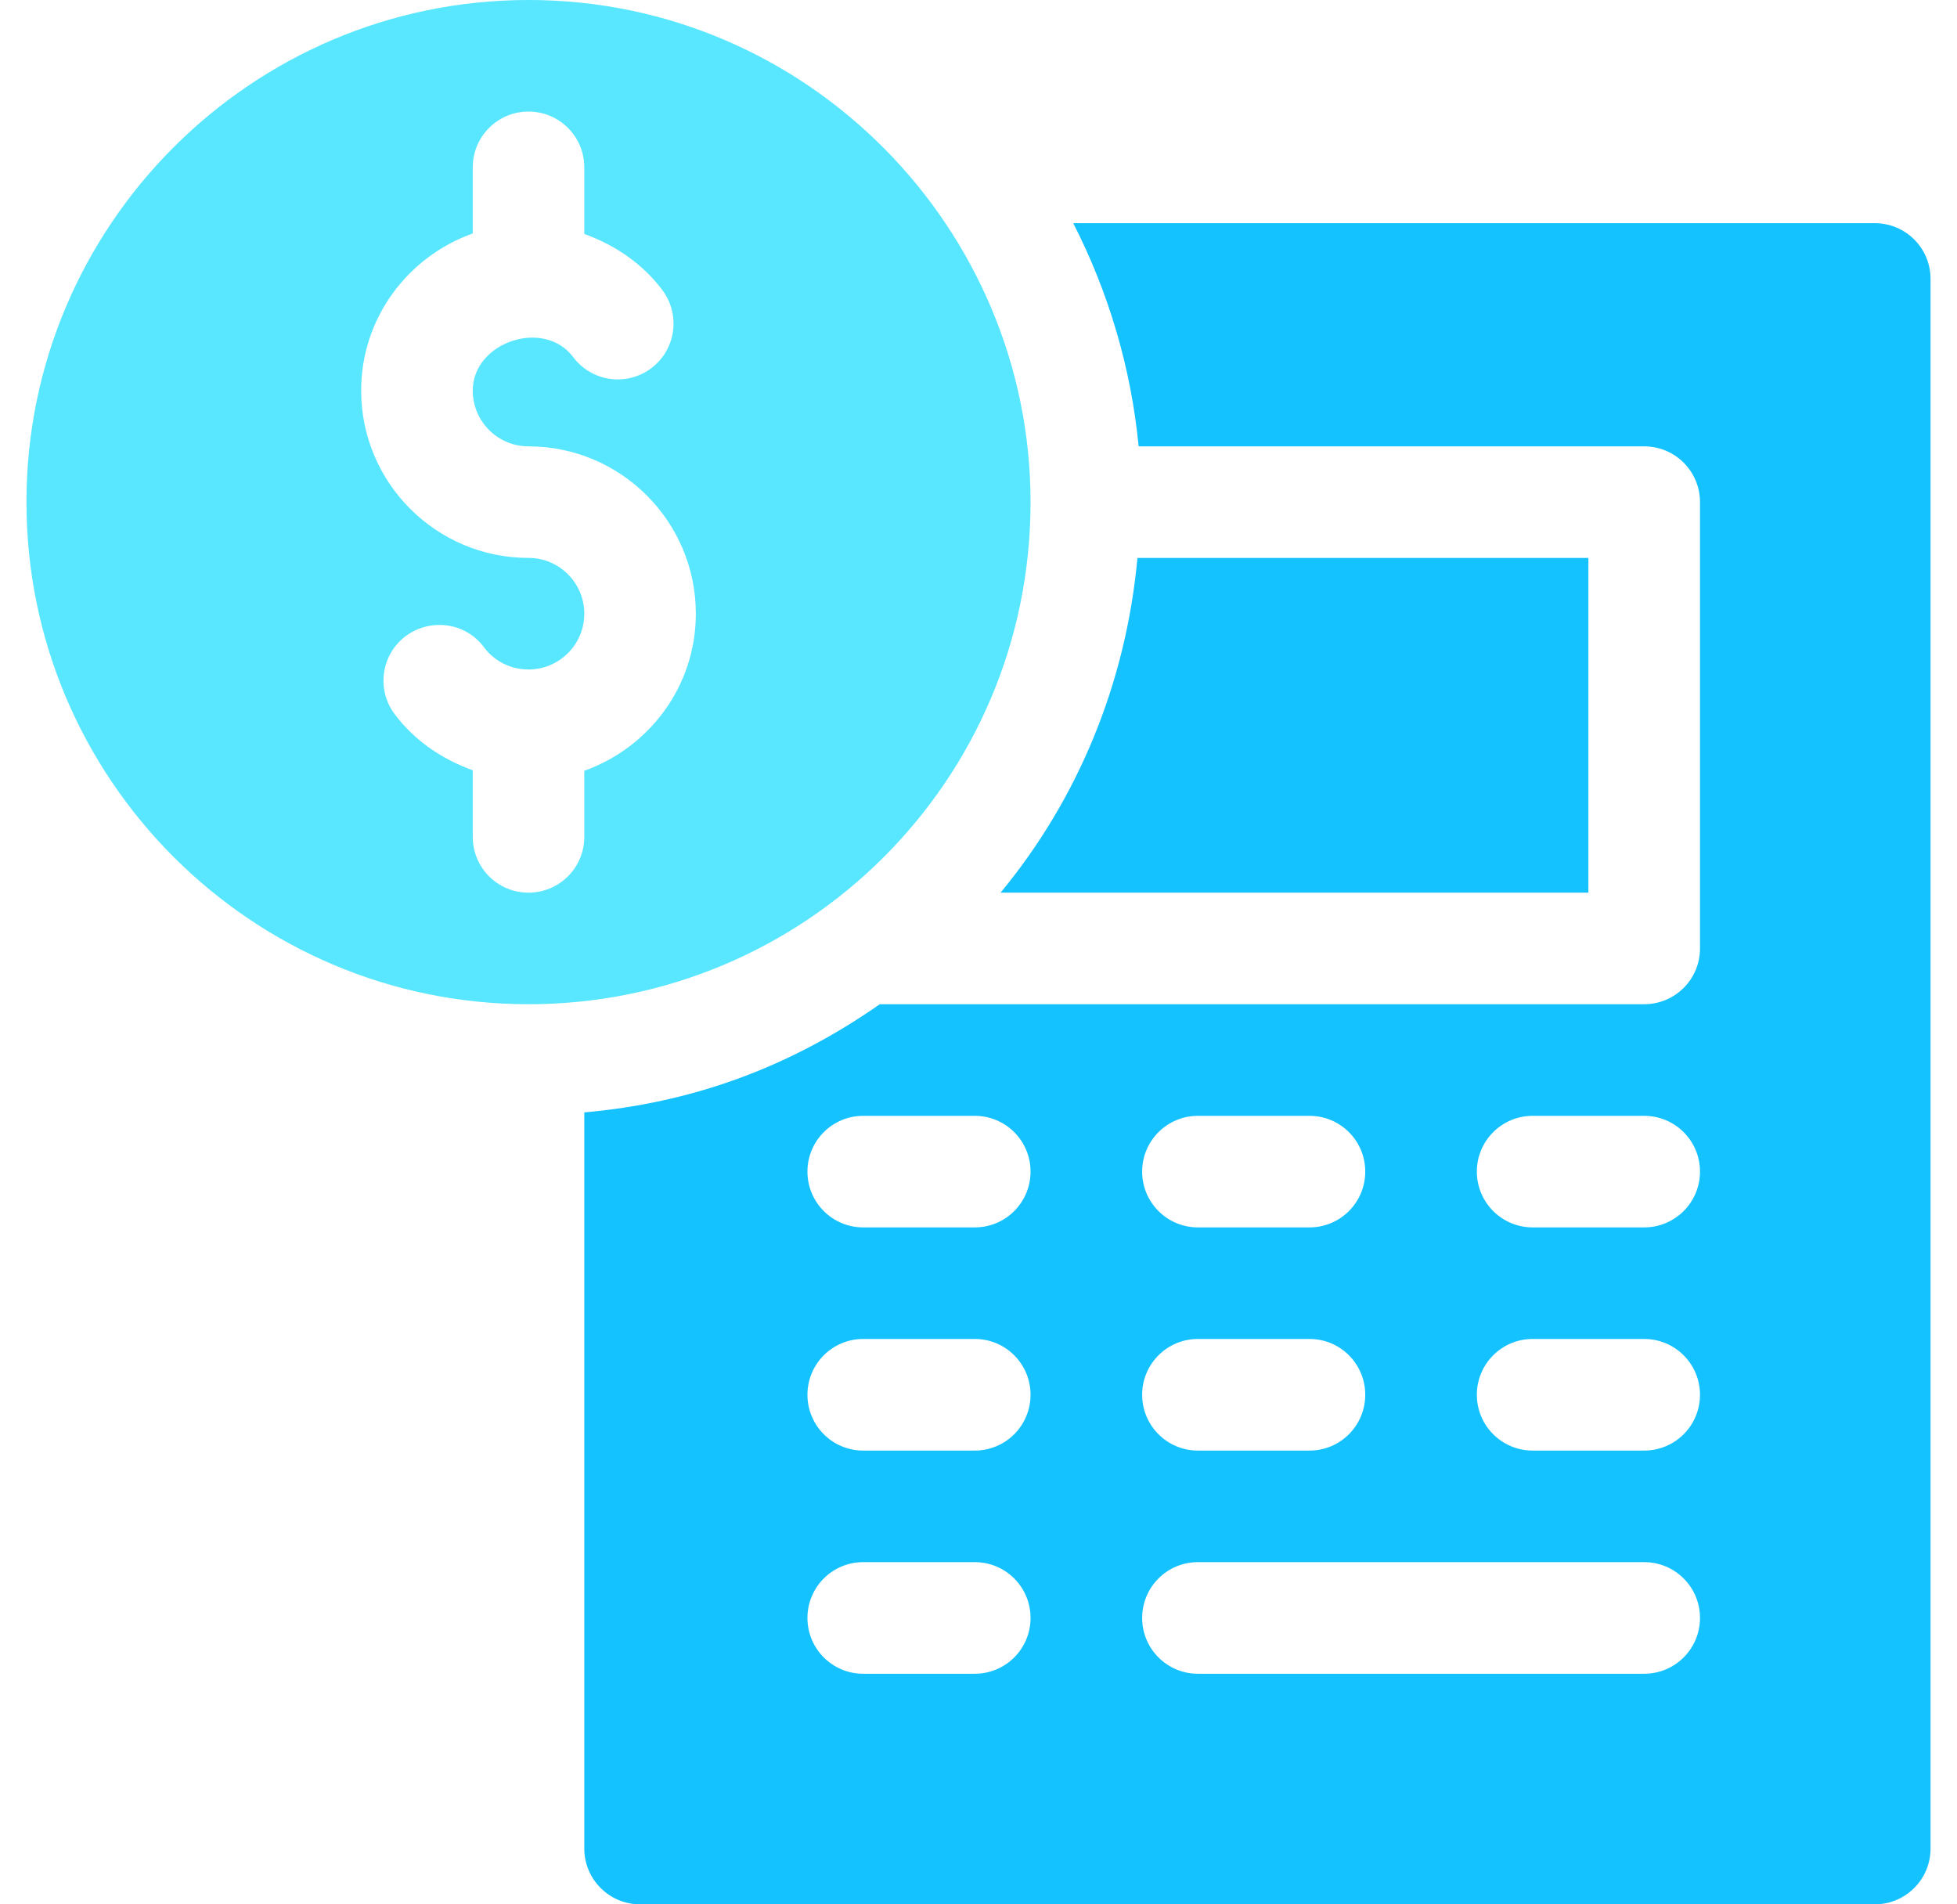 <svg width="37" height="36" viewBox="0 0 37 36" fill="none" xmlns="http://www.w3.org/2000/svg">
<g clip-path="url(#clip0_428_1551)">
<path d="M9.992 0C4.758 0 0.5 4.258 0.5 9.492C0.5 14.726 4.758 18.984 9.992 18.984C15.201 18.984 19.484 14.778 19.484 9.492C19.484 4.321 15.27 0 9.992 0ZM11.047 14.571V15.82C11.047 16.403 10.575 16.875 9.992 16.875C9.409 16.875 8.938 16.403 8.938 15.82V14.561C8.359 14.354 7.837 14.001 7.462 13.501C7.112 13.034 7.206 12.373 7.672 12.024C8.141 11.678 8.802 11.767 9.149 12.234C9.349 12.503 9.657 12.656 9.992 12.656C10.574 12.656 11.047 12.184 11.047 11.602C11.047 11.02 10.574 10.547 9.992 10.547C8.247 10.547 6.828 9.128 6.828 7.383C6.828 6.01 7.713 4.85 8.938 4.413V3.164C8.938 2.581 9.409 2.109 9.992 2.109C10.575 2.109 11.047 2.581 11.047 3.164V4.423C11.625 4.63 12.148 4.984 12.523 5.484C12.872 5.95 12.778 6.611 12.313 6.961C11.846 7.311 11.187 7.217 10.836 6.75C10.285 6.014 8.938 6.466 8.938 7.383C8.938 7.965 9.41 8.438 9.992 8.438C11.737 8.438 13.156 9.857 13.156 11.602C13.156 12.975 12.272 14.134 11.047 14.571Z" fill="#59E6FF"/>
<path d="M35.445 4.219H20.291C20.969 5.543 21.386 6.975 21.528 8.438H31.086C31.669 8.438 32.141 8.909 32.141 9.492V17.93C32.141 18.513 31.669 18.984 31.086 18.984H16.634C14.884 20.207 13.034 20.854 11.047 21.029V34.945C11.047 35.528 11.519 36 12.102 36H35.445C36.028 36 36.5 35.528 36.5 34.945V5.273C36.5 4.69 36.028 4.219 35.445 4.219ZM22.648 21.094H24.758C25.341 21.094 25.812 21.566 25.812 22.148C25.812 22.731 25.341 23.203 24.758 23.203H22.648C22.066 23.203 21.594 22.731 21.594 22.148C21.594 21.566 22.066 21.094 22.648 21.094ZM22.648 25.312H24.758C25.341 25.312 25.812 25.784 25.812 26.367C25.812 26.95 25.341 27.422 24.758 27.422H22.648C22.066 27.422 21.594 26.95 21.594 26.367C21.594 25.784 22.066 25.312 22.648 25.312ZM18.43 31.641H16.32C15.737 31.641 15.266 31.169 15.266 30.586C15.266 30.003 15.737 29.531 16.32 29.531H18.43C19.013 29.531 19.484 30.003 19.484 30.586C19.484 31.169 19.013 31.641 18.43 31.641ZM18.43 27.422H16.32C15.737 27.422 15.266 26.95 15.266 26.367C15.266 25.784 15.737 25.312 16.32 25.312H18.43C19.013 25.312 19.484 25.784 19.484 26.367C19.484 26.95 19.013 27.422 18.43 27.422ZM18.43 23.203H16.32C15.737 23.203 15.266 22.731 15.266 22.148C15.266 21.566 15.737 21.094 16.32 21.094H18.43C19.013 21.094 19.484 21.566 19.484 22.148C19.484 22.731 19.013 23.203 18.43 23.203ZM31.086 31.641H22.648C22.066 31.641 21.594 31.169 21.594 30.586C21.594 30.003 22.066 29.531 22.648 29.531H31.086C31.669 29.531 32.141 30.003 32.141 30.586C32.141 31.169 31.669 31.641 31.086 31.641ZM31.086 27.422H28.977C28.394 27.422 27.922 26.95 27.922 26.367C27.922 25.784 28.394 25.312 28.977 25.312H31.086C31.669 25.312 32.141 25.784 32.141 26.367C32.141 26.95 31.669 27.422 31.086 27.422ZM31.086 23.203H28.977C28.394 23.203 27.922 22.731 27.922 22.148C27.922 21.566 28.394 21.094 28.977 21.094H31.086C31.669 21.094 32.141 21.566 32.141 22.148C32.141 22.731 31.669 23.203 31.086 23.203Z" fill="#14C2FF"/>
<path d="M30.031 16.875V10.547H21.505C21.288 12.922 20.376 15.111 18.917 16.875H30.031Z" fill="#14C2FF"/>
</g>
<defs>
<clipPath id="clip0_428_1551">
<rect width="36" height="36" fill="white" transform="translate(0.5)"/>
</clipPath>
</defs>
</svg>
